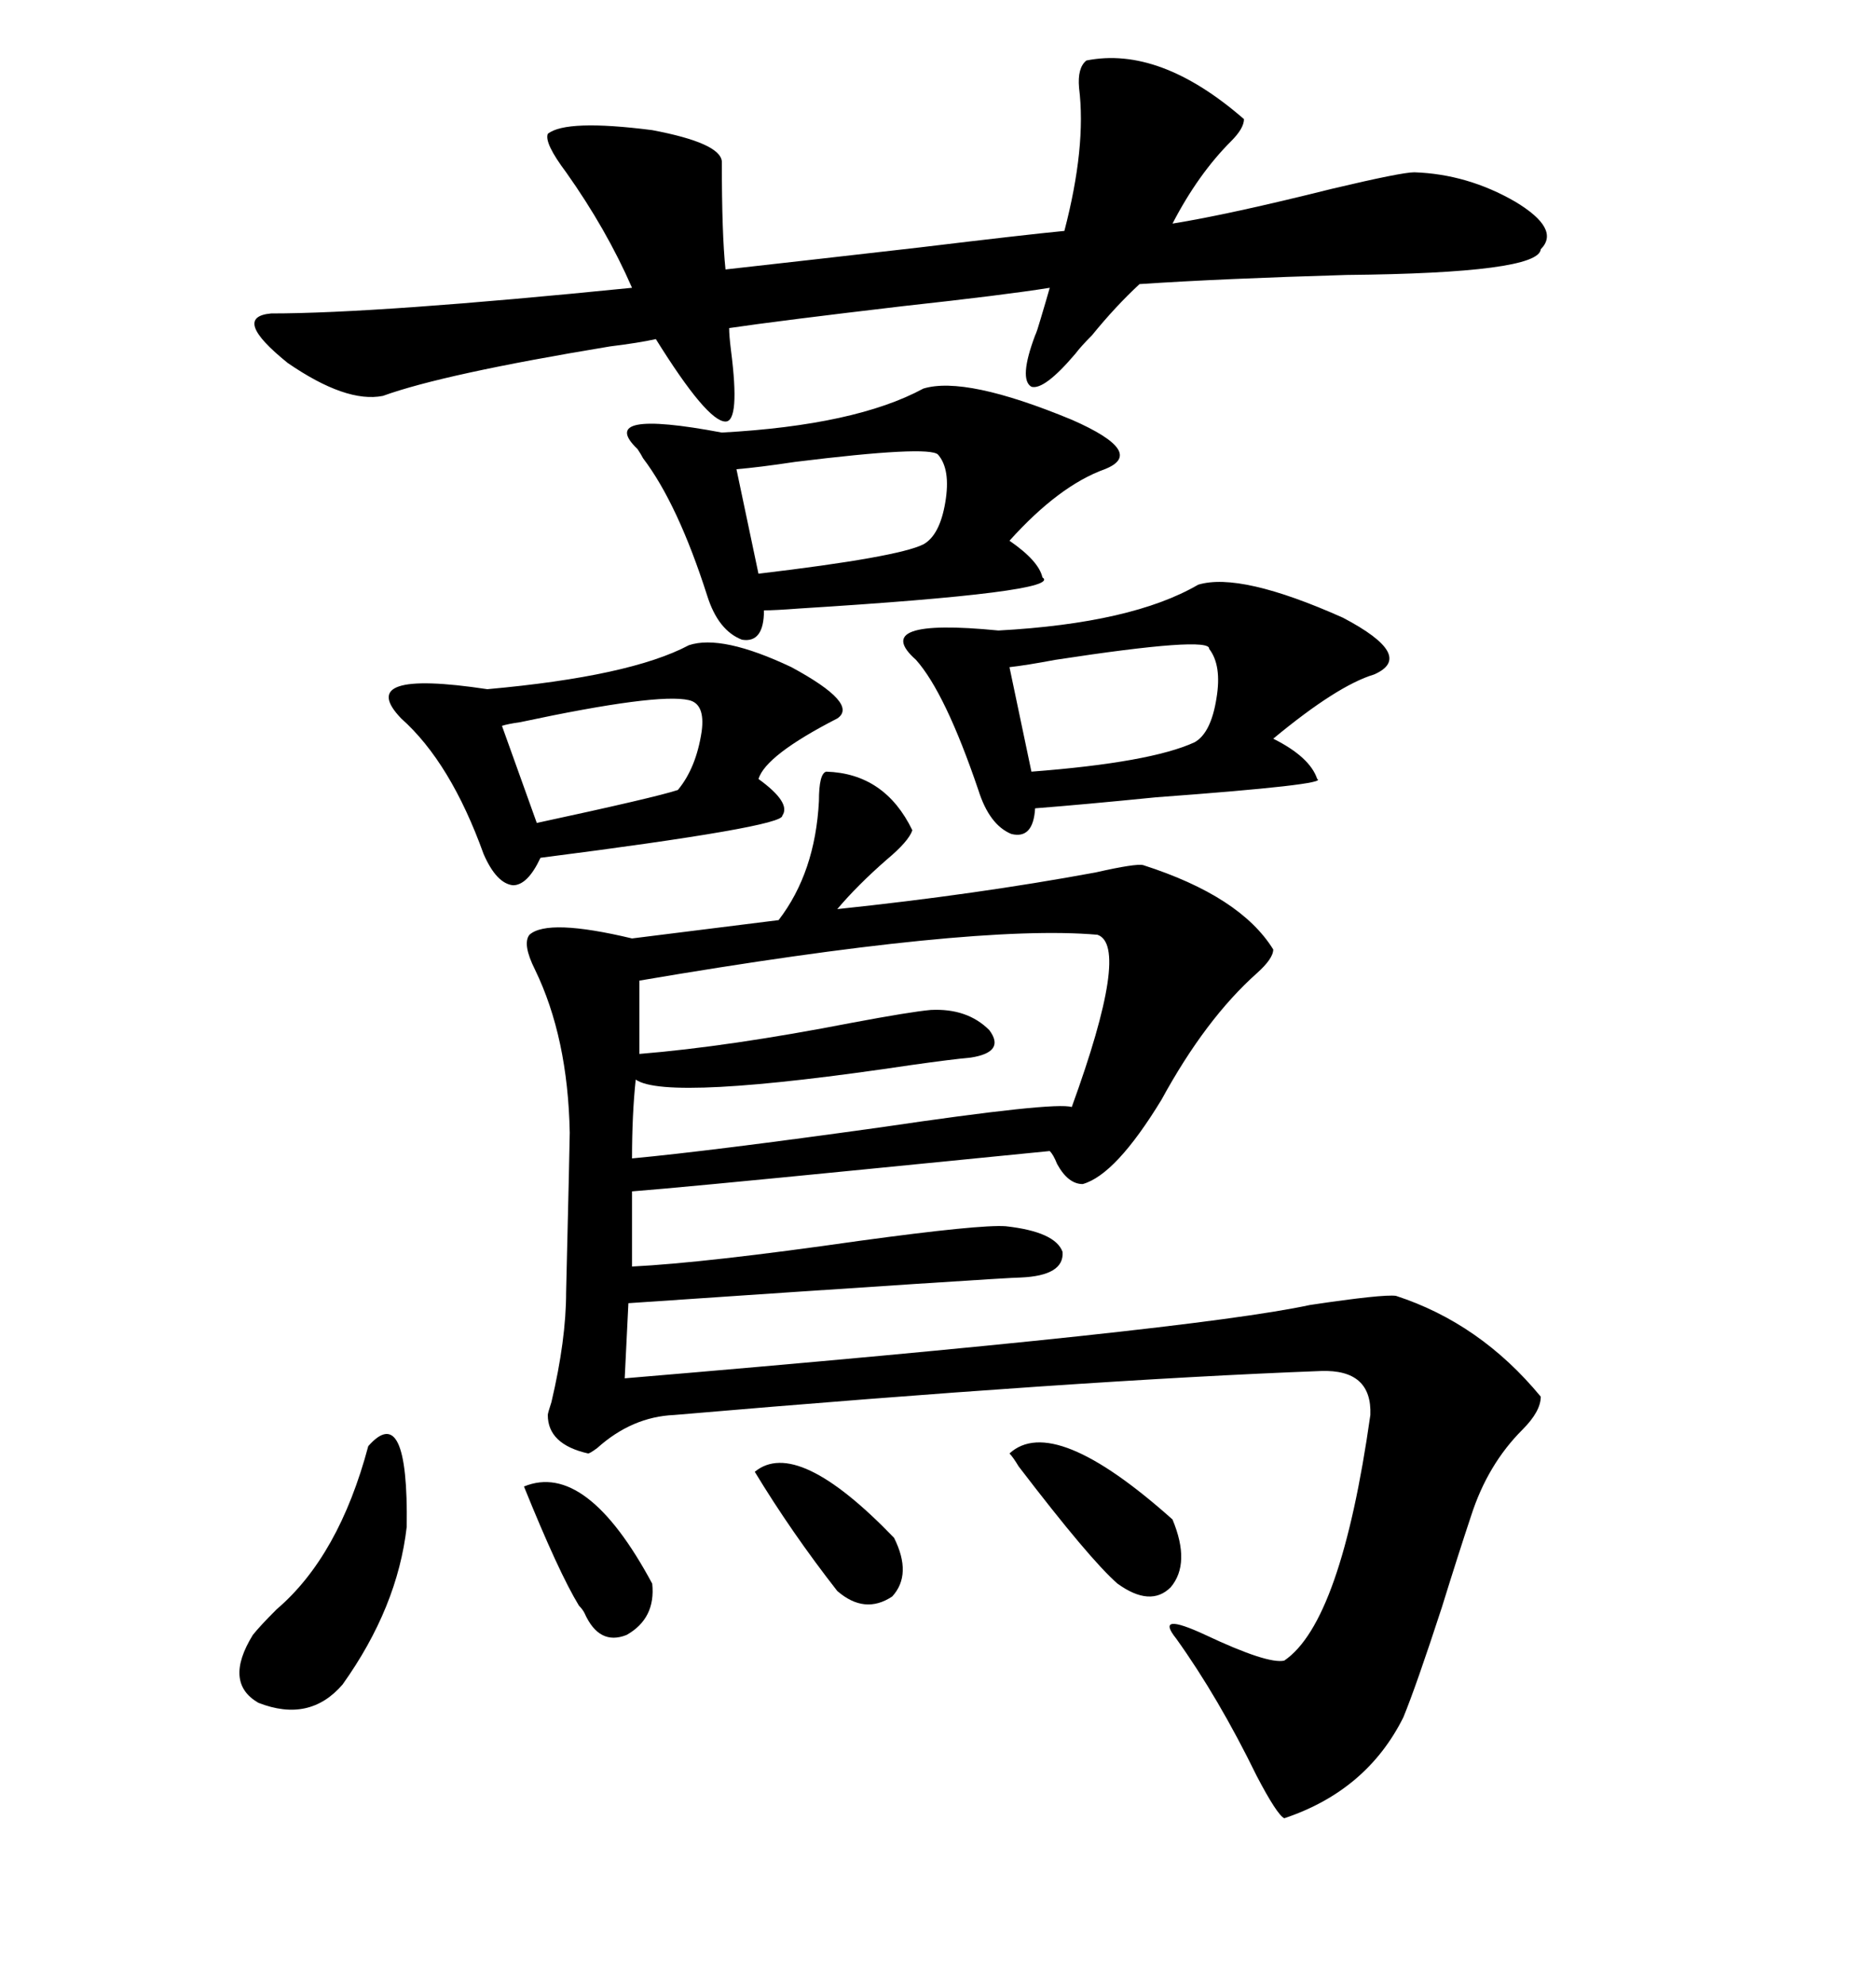 <svg xmlns="http://www.w3.org/2000/svg" xmlns:xlink="http://www.w3.org/1999/xlink" width="300" height="317.285"><path d="M132.13 123.34L132.13 123.34Q141.50 123.63 145.90 132.71L145.90 132.71Q145.31 134.47 141.80 137.40L141.80 137.40Q137.11 141.50 133.89 145.31L133.89 145.31Q156.15 142.97 175.20 139.45L175.20 139.45Q181.64 137.99 182.81 138.28L182.81 138.28Q198.34 143.26 203.61 151.76L203.61 151.76Q203.61 153.22 200.98 155.57L200.98 155.57Q192.77 162.89 185.74 175.78L185.74 175.78Q178.42 187.79 173.14 189.26L173.14 189.26Q170.80 189.26 169.04 186.04L169.04 186.04Q168.46 184.57 167.87 183.98L167.87 183.98Q162.01 184.57 138.28 186.91L138.28 186.91Q108.69 189.84 101.07 190.43L101.07 190.43L101.07 202.44Q112.79 201.86 137.40 198.34L137.40 198.34Q156.74 195.70 160.84 196.00L160.84 196.00Q168.75 196.88 169.92 200.10L169.92 200.10Q170.21 203.91 163.18 204.20L163.18 204.20Q160.84 204.20 100.49 208.30L100.49 208.30L99.90 220.31Q190.43 212.70 209.47 208.59L209.47 208.59Q221.19 206.84 223.24 207.13L223.24 207.13Q236.72 211.52 246.39 223.24L246.39 223.24Q246.39 225.59 243.46 228.52L243.46 228.52Q237.89 234.08 235.25 242.29L235.25 242.29Q233.20 248.44 230.57 256.93L230.57 256.93Q226.46 269.53 224.41 274.51L224.41 274.51Q218.55 286.23 205.37 290.63L205.37 290.63Q204.20 290.04 200.98 283.89L200.98 283.89Q194.82 271.29 188.09 261.91L188.09 261.91Q184.57 257.52 192.77 261.33L192.77 261.33Q202.73 266.02 205.37 265.43L205.37 265.43Q214.45 259.28 219.14 226.17L219.14 226.17Q219.43 218.85 211.23 219.14L211.23 219.14Q172.56 220.61 107.81 226.17L107.81 226.17Q101.07 226.46 95.51 231.45L95.51 231.45Q94.34 232.32 94.04 232.32L94.04 232.32Q87.60 230.86 87.60 226.17L87.60 226.17Q87.60 225.88 88.18 224.12L88.18 224.12Q90.53 214.16 90.53 206.54L90.53 206.54Q91.11 182.52 91.11 181.05L91.11 181.05Q90.82 165.82 85.55 154.98L85.55 154.98Q83.50 150.88 84.67 149.41L84.67 149.41Q87.60 146.78 101.07 150L101.07 150L124.51 147.07Q130.37 139.45 130.96 128.03L130.96 128.03Q130.96 123.63 132.13 123.34ZM198.93 19.04L198.93 19.04Q198.93 20.51 196.88 22.56L196.88 22.56Q191.60 27.83 187.50 35.74L187.50 35.74Q196.58 34.28 212.99 30.18L212.99 30.18Q224.12 27.54 226.17 27.54L226.17 27.54Q234.67 27.83 242.29 32.23L242.29 32.23Q249.61 36.62 246.39 39.84L246.39 39.84Q246.09 43.65 215.33 43.95L215.33 43.95Q195.41 44.53 182.23 45.41L182.23 45.41Q178.42 48.93 174.61 53.61L174.61 53.61Q172.85 55.37 171.97 56.54L171.97 56.54Q166.99 62.40 164.94 61.82L164.94 61.82Q162.89 60.64 165.53 53.61L165.53 53.61Q165.82 53.03 166.41 50.98L166.41 50.98Q167.29 48.05 167.87 46.00L167.87 46.00Q160.55 47.17 144.43 48.93L144.43 48.93Q124.51 51.27 116.60 52.44L116.60 52.44Q116.60 53.61 116.89 55.96L116.89 55.96Q118.36 67.38 116.02 67.38L116.02 67.38Q113.09 67.38 104.88 54.20L104.88 54.20Q102.25 54.79 97.56 55.37L97.56 55.37Q70.90 59.77 61.23 63.28L61.23 63.28Q55.37 64.45 46.00 58.01L46.00 58.01Q36.91 50.68 43.36 50.10L43.36 50.10Q60.35 50.10 101.07 46.00L101.07 46.00Q96.97 36.62 90.53 27.54L90.53 27.54Q87.01 22.85 87.60 21.39L87.60 21.39Q90.53 19.04 104.30 20.80L104.30 20.80Q115.14 22.85 115.43 25.78L115.43 25.78Q115.43 37.50 116.02 43.07L116.02 43.07Q129.20 41.60 147.07 39.55L147.07 39.55Q164.06 37.50 170.21 36.91L170.21 36.91Q173.73 23.44 172.56 14.06L172.56 14.06Q172.27 10.84 173.73 9.67L173.73 9.67Q185.45 7.32 198.93 19.04ZM147.66 62.11L147.66 62.11Q154.39 60.06 171.39 67.09L171.39 67.09Q183.40 72.36 176.66 75L176.66 75Q169.34 77.64 161.43 86.43L161.43 86.43Q166.11 89.65 166.70 92.29L166.70 92.29Q170.21 94.63 127.73 97.27L127.73 97.27Q123.93 97.56 122.17 97.56L122.17 97.56Q122.17 102.83 118.65 102.25L118.65 102.25Q114.84 100.78 113.09 95.21L113.09 95.21Q108.40 80.57 102.83 73.24L102.83 73.24Q102.54 72.66 101.95 71.78L101.95 71.78Q95.21 65.33 115.43 69.14L115.43 69.14Q136.82 67.97 147.66 62.11ZM191.60 93.46L191.60 93.46Q198.34 91.41 214.75 98.73L214.75 98.73Q226.46 104.88 219.73 107.81L219.73 107.81Q213.87 109.57 203.61 118.07L203.61 118.07Q209.47 121.00 210.64 124.51L210.64 124.51Q212.70 125.39 184.86 127.44L184.86 127.44Q173.14 128.61 165.53 129.20L165.53 129.20Q165.23 134.18 161.72 133.30L161.72 133.30Q158.20 131.84 156.45 126.27L156.45 126.27Q151.17 110.74 146.48 105.47L146.48 105.47Q138.87 98.73 159.67 100.78L159.67 100.78Q181.05 99.61 191.60 93.46ZM101.66 172.56L101.66 172.56Q101.07 178.13 101.07 185.16L101.07 185.16Q113.67 183.98 140.92 180.18L140.92 180.18Q168.75 176.07 171.39 176.95L171.39 176.95Q180.76 151.17 175.49 149.41L175.49 149.41Q155.57 147.66 102.25 156.74L102.25 156.74L102.25 168.46Q116.60 167.29 136.23 163.48L136.23 163.48Q145.61 161.72 148.83 161.43L148.83 161.43Q154.69 161.13 158.20 164.65L158.20 164.65Q160.84 168.16 155.27 169.04L155.27 169.04Q152.05 169.34 145.90 170.21L145.90 170.21Q106.64 176.07 101.66 172.56ZM77.93 110.16L77.93 110.16Q100.78 108.11 110.16 103.13L110.16 103.13Q115.43 101.37 126.56 106.64L126.56 106.64Q137.40 112.50 133.89 114.84L133.89 114.84Q122.46 120.70 121.29 124.51L121.29 124.51Q126.56 128.32 125.10 130.37L125.10 130.37Q125.39 132.13 86.43 137.11L86.43 137.11Q84.38 141.50 82.03 141.50L82.03 141.50Q79.39 141.21 77.34 136.52L77.34 136.52Q72.07 121.88 64.16 114.84L64.16 114.84Q56.54 106.93 77.93 110.16ZM58.89 231.15L58.89 231.15Q65.33 223.83 65.04 244.04L65.04 244.04Q63.57 256.93 54.79 269.24L54.79 269.24Q49.51 275.39 41.31 272.17L41.31 272.17Q35.74 268.95 40.43 261.33L40.43 261.33Q41.60 259.86 44.24 257.23L44.24 257.23Q54.20 248.73 58.89 231.15ZM193.36 103.71L193.36 103.71Q193.65 101.66 168.75 105.47L168.75 105.47Q164.06 106.35 161.43 106.64L161.43 106.64L164.94 123.34Q183.98 121.88 191.02 118.65L191.02 118.65Q193.65 117.19 194.53 111.62L194.53 111.62Q195.41 106.35 193.36 103.71ZM150 72.66L150 72.66Q148.54 71.19 127.15 73.83L127.15 73.83Q121.29 74.71 117.77 75L117.77 75L121.29 91.70Q143.55 89.06 147.66 87.01L147.66 87.01Q150.29 85.55 151.17 80.27L151.17 80.27Q152.05 75 150 72.66ZM110.16 111.91L110.16 111.91Q105.18 110.74 83.20 115.43L83.20 115.43Q81.15 115.72 80.27 116.02L80.27 116.02L85.84 131.54Q104.88 127.44 108.40 126.27L108.40 126.27Q111.33 122.75 112.21 116.89L112.21 116.89Q112.79 112.50 110.16 111.91ZM161.43 232.32L161.43 232.32Q168.46 225.88 187.50 242.87L187.50 242.87Q190.43 249.90 187.21 253.71L187.21 253.71Q183.98 256.93 178.71 253.13L178.71 253.13Q174.32 249.32 162.89 234.38L162.89 234.38Q162.01 232.91 161.43 232.32ZM83.79 237.60L83.79 237.60Q93.75 233.50 104.30 253.13L104.30 253.13Q104.88 258.69 100.20 261.33L100.20 261.33Q95.80 263.09 93.46 257.81L93.46 257.81Q93.16 257.23 92.58 256.64L92.58 256.64Q89.36 251.37 83.79 237.60ZM120.70 235.25L120.70 235.25Q127.44 229.69 142.97 245.80L142.97 245.80Q145.90 251.66 142.68 255.18L142.68 255.18Q138.28 258.11 133.89 254.30L133.89 254.30Q126.56 244.92 120.70 235.25Z"/></svg>